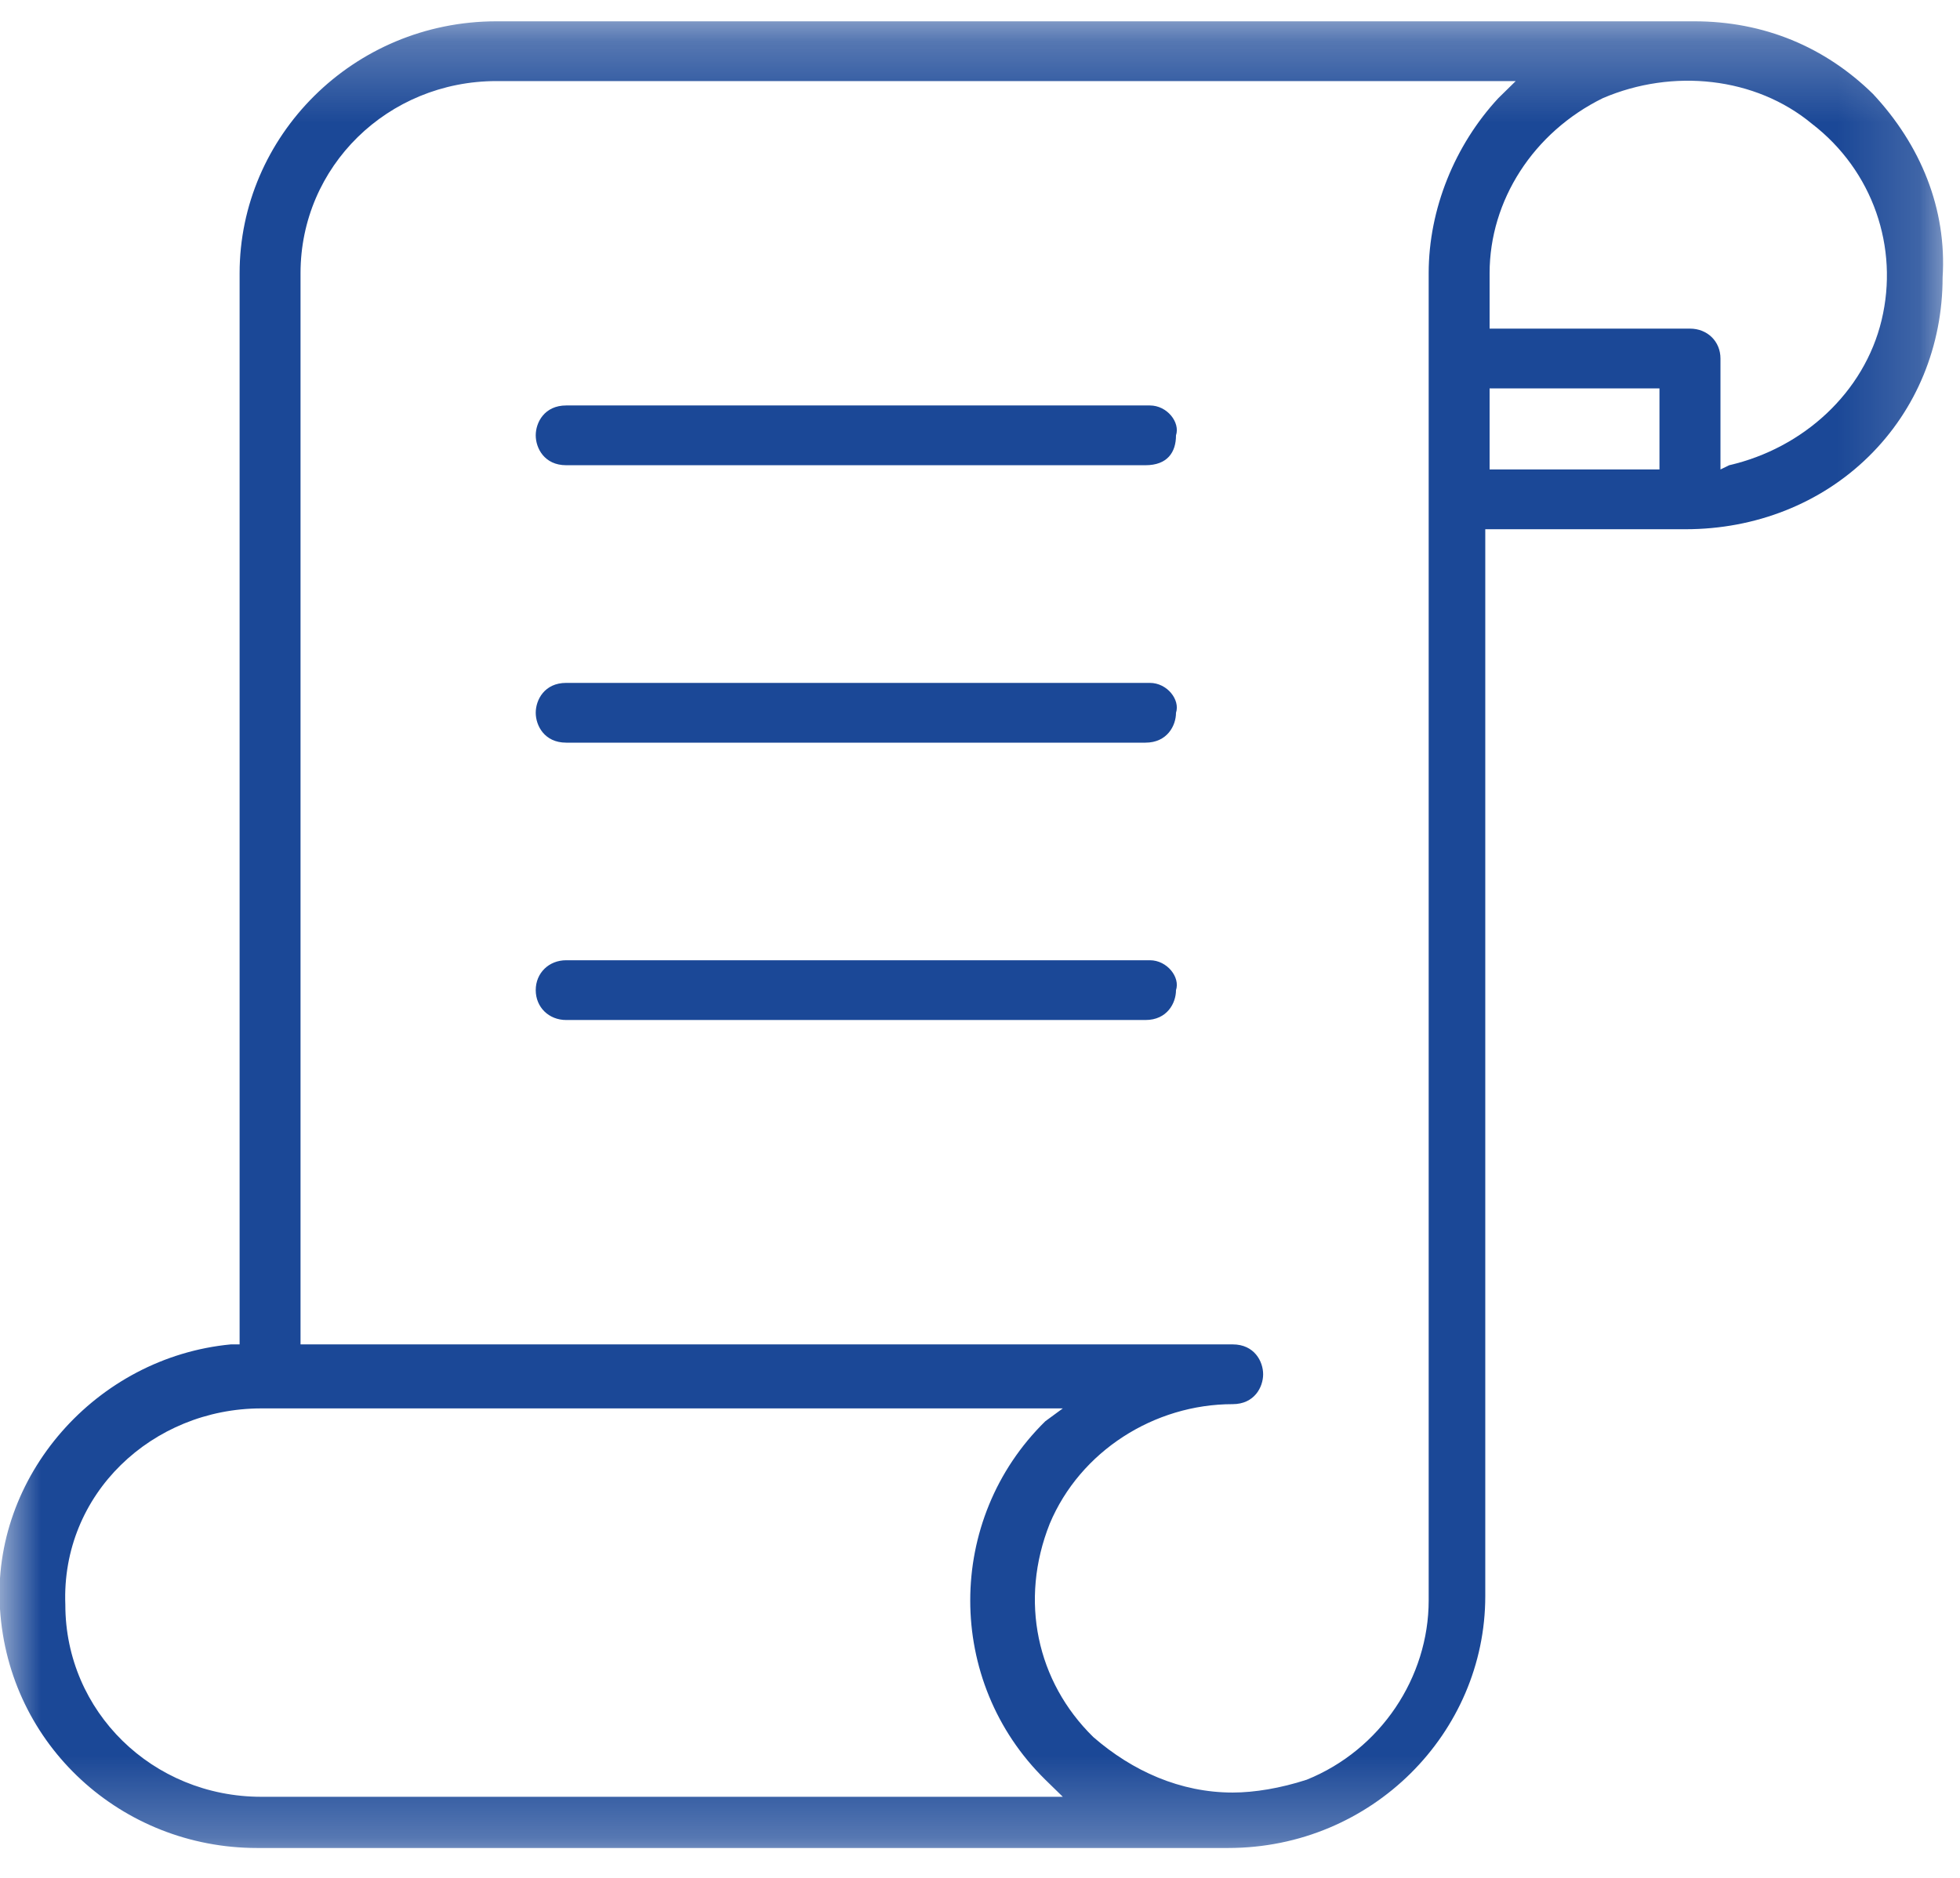 <svg width="24" height="23" viewBox="0 0 24 23" fill="none" xmlns="http://www.w3.org/2000/svg">
<g clip-path="url(#clip0_4052_3840)">
<mask id="mask0_4052_3840" style="mask-type:luminance" maskUnits="userSpaceOnUse" x="0" y="0" width="24" height="23">
<path d="M23.84 0.261H0V22.739H23.84V0.261Z" fill="white"/>
</mask>
<g mask="url(#mask0_4052_3840)">
<path d="M22.934 1.15C22.347 0.575 21.6 0.261 20.747 0.261H20.694H6.08C4.32 0.261 2.934 1.673 2.934 3.346V16.466H2.827C1.174 16.623 -0.106 18.087 0 19.707C0.107 21.38 1.494 22.634 3.147 22.634H15.04C16.8 22.634 18.187 21.223 18.187 19.55V6.482H20.64C21.494 6.482 22.294 6.168 22.88 5.593C23.467 5.018 23.787 4.234 23.787 3.398C23.84 2.561 23.52 1.777 22.934 1.15ZM3.2 22.007C1.867 22.007 0.8 20.962 0.8 19.655C0.747 18.296 1.867 17.25 3.2 17.25H13.014L12.8 17.407C11.574 18.609 11.574 20.596 12.8 21.798L13.014 22.007H3.2ZM17.494 3.346V19.602C17.494 20.543 16.907 21.432 16 21.798C15.68 21.902 15.36 21.955 15.094 21.955C14.454 21.955 13.867 21.693 13.387 21.275C12.694 20.596 12.48 19.602 12.854 18.662C13.227 17.773 14.134 17.198 15.094 17.198C15.36 17.198 15.467 16.989 15.467 16.832C15.467 16.675 15.36 16.466 15.094 16.466H3.68V3.346C3.68 2.039 4.747 0.993 6.08 0.993H18.56L18.347 1.202C17.814 1.777 17.494 2.561 17.494 3.346ZM20.32 5.75H18.24V4.757H20.32V5.75ZM21.174 5.698L21.067 5.75V4.391C21.067 4.182 20.907 4.025 20.694 4.025H18.24V3.346C18.24 2.457 18.774 1.621 19.627 1.202C20.48 0.836 21.494 0.941 22.187 1.516C22.934 2.091 23.254 3.032 23.04 3.921C22.827 4.809 22.08 5.489 21.174 5.698Z" fill="#1B4897"/>
</g>
<mask id="mask1_4052_3840" style="mask-type:luminance" maskUnits="userSpaceOnUse" x="0" y="-2" width="24" height="40">
<path d="M23.84 -1.045H0V37.218H23.84V-1.045Z" fill="white"/>
</mask>
<g mask="url(#mask1_4052_3840)">
<path d="M14.08 4.966H6.933C6.666 4.966 6.56 5.175 6.56 5.332C6.56 5.489 6.666 5.698 6.933 5.698H14.026C14.293 5.698 14.4 5.541 14.4 5.332C14.453 5.175 14.293 4.966 14.08 4.966Z" fill="#1B4897"/>
</g>
<mask id="mask2_4052_3840" style="mask-type:luminance" maskUnits="userSpaceOnUse" x="0" y="-2" width="24" height="40">
<path d="M23.84 -1.045H0V37.218H23.84V-1.045Z" fill="white"/>
</mask>
<g mask="url(#mask2_4052_3840)">
<path d="M14.08 8.364H6.933C6.666 8.364 6.56 8.573 6.56 8.73C6.56 8.886 6.666 9.096 6.933 9.096H14.026C14.293 9.096 14.4 8.886 14.4 8.73C14.453 8.573 14.293 8.364 14.08 8.364Z" fill="#1B4897"/>
</g>
<mask id="mask3_4052_3840" style="mask-type:luminance" maskUnits="userSpaceOnUse" x="0" y="-2" width="24" height="40">
<path d="M23.84 -1.045H0V37.218H23.84V-1.045Z" fill="white"/>
</mask>
<g mask="url(#mask3_4052_3840)">
<path d="M14.08 11.761H6.933C6.72 11.761 6.56 11.918 6.56 12.127C6.56 12.336 6.72 12.493 6.933 12.493H14.026C14.293 12.493 14.4 12.284 14.4 12.127C14.453 11.971 14.293 11.761 14.08 11.761Z" fill="#1B4897"/>
</g>
</g>
<defs>
<clipPath id="clip0_4052_3840">
<rect width="24" height="23" fill="white"/>
</clipPath>
</defs>
</svg>
